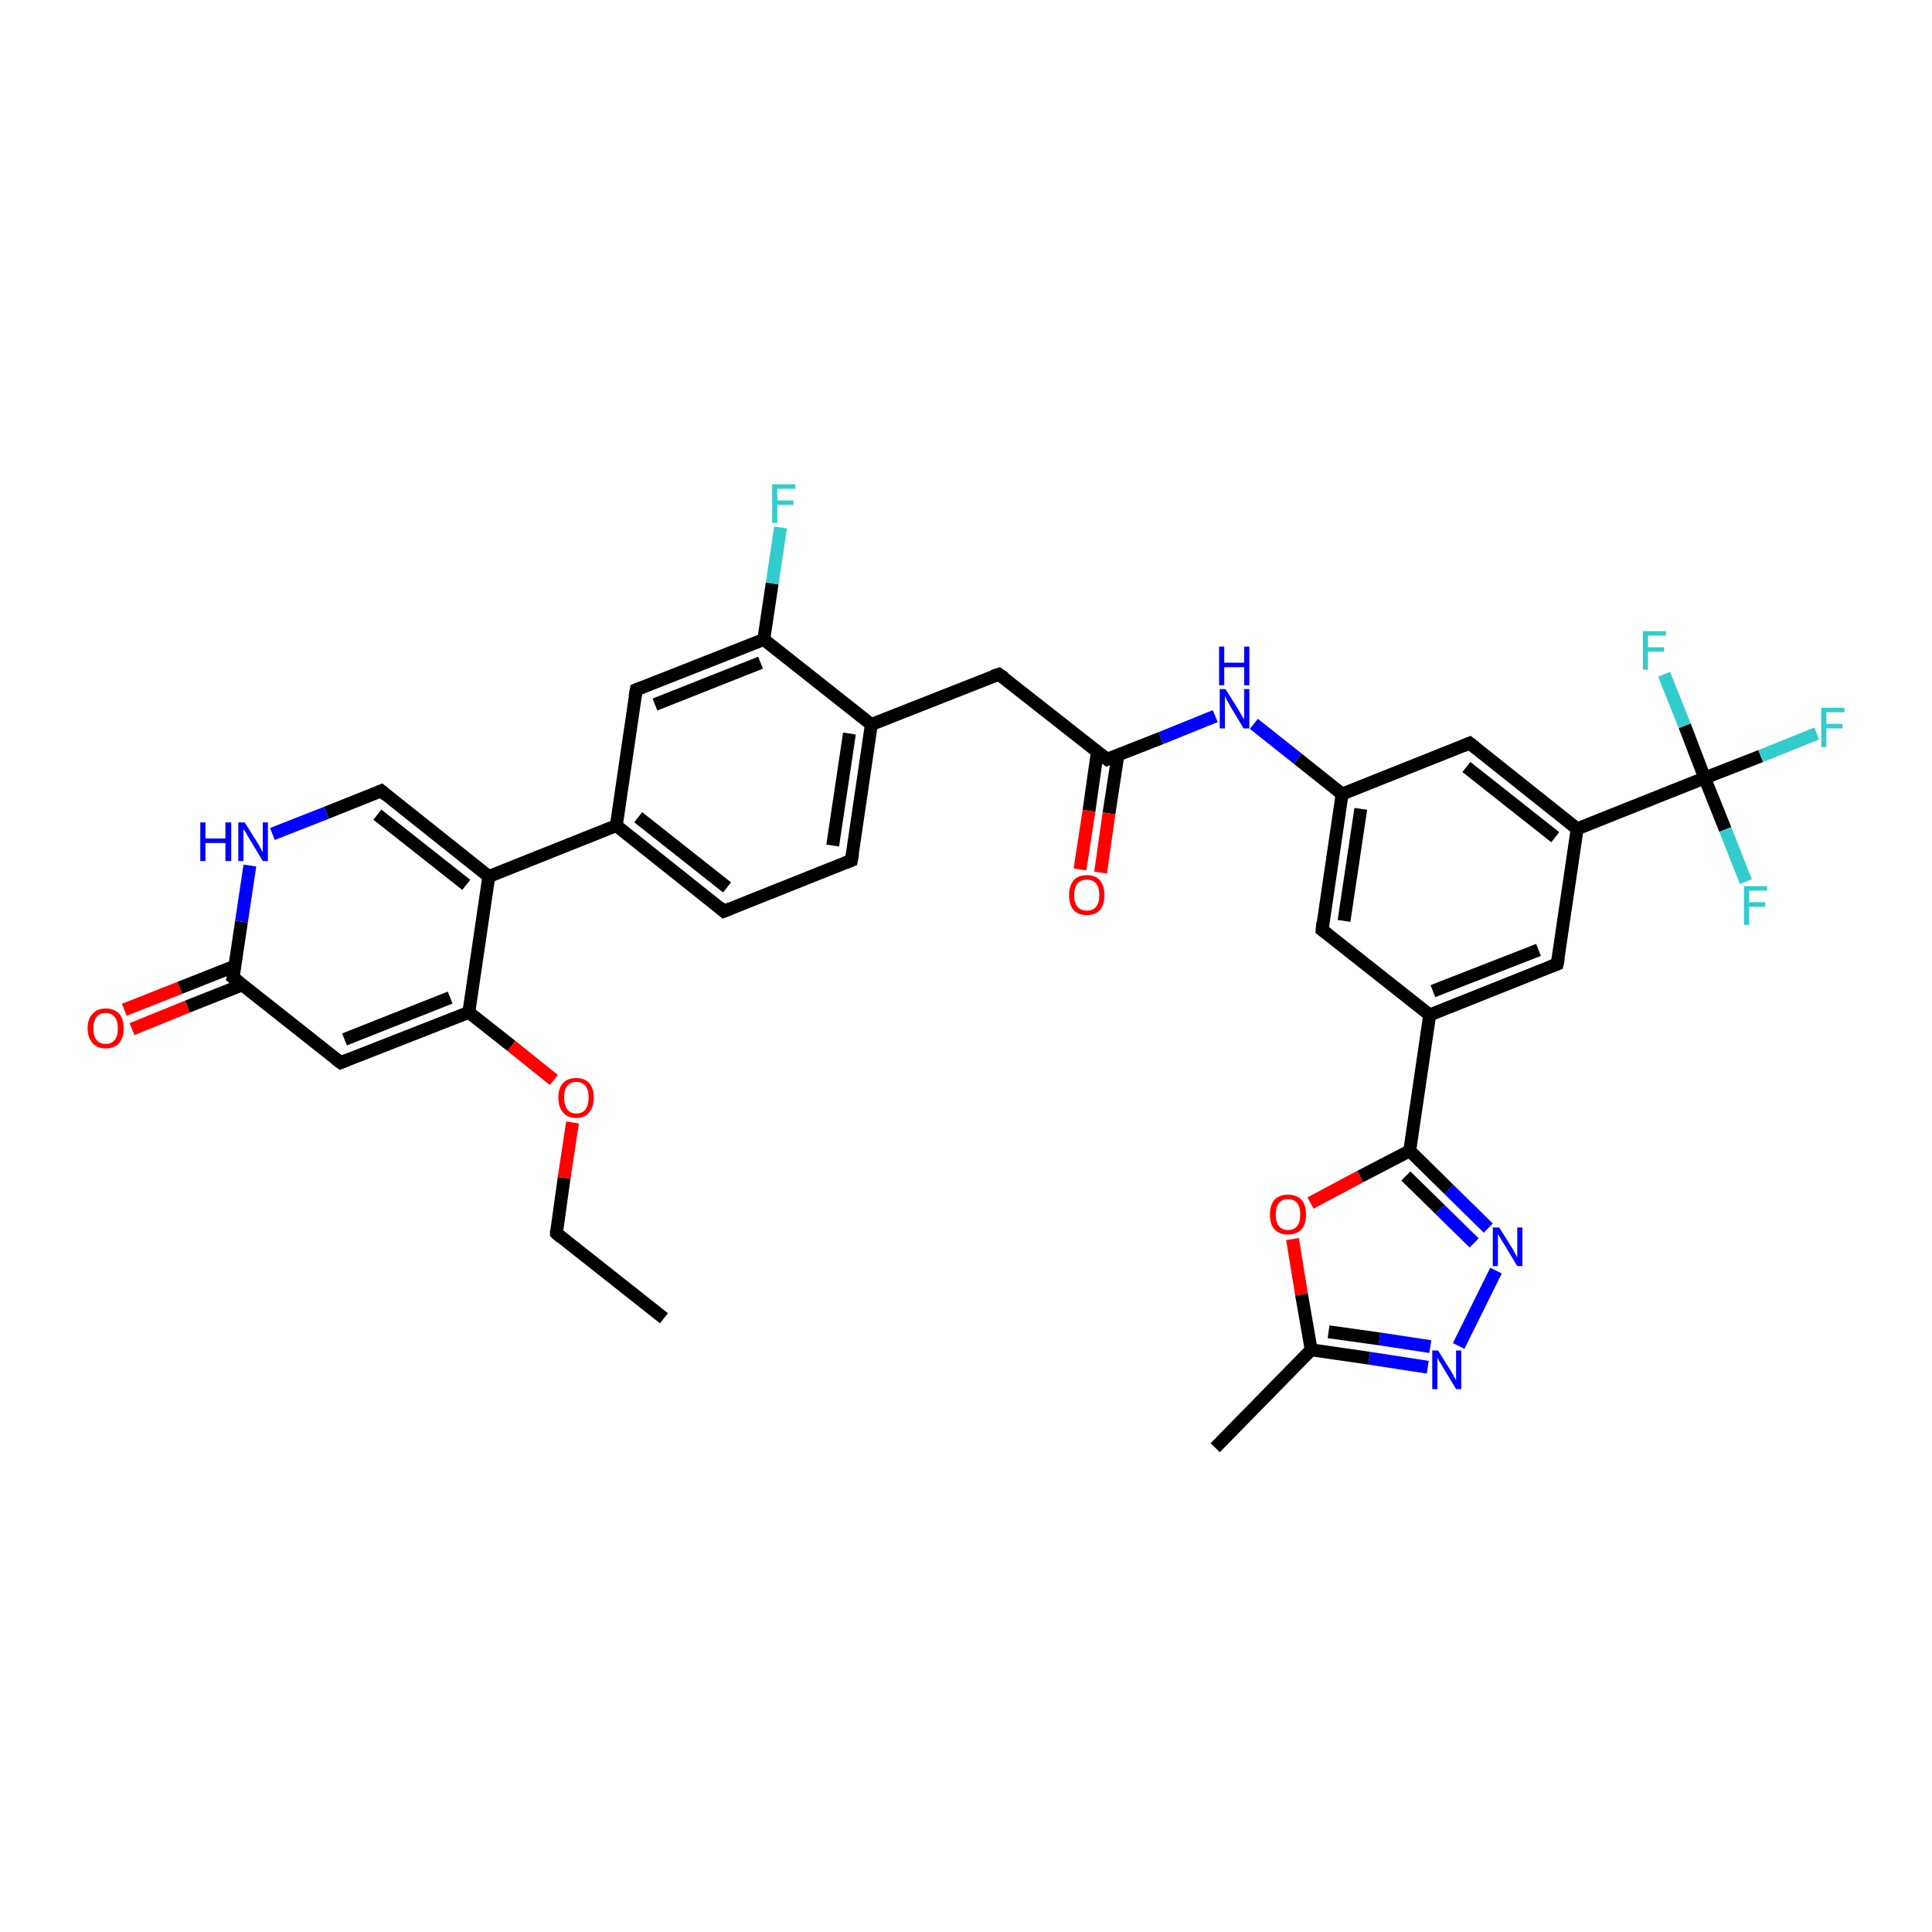 <?xml version='1.0' encoding='iso-8859-1'?>
<svg version='1.1' baseProfile='full'
              xmlns='http://www.w3.org/2000/svg'
                      xmlns:rdkit='http://www.rdkit.org/xml'
                      xmlns:xlink='http://www.w3.org/1999/xlink'
                  xml:space='preserve'
width='300px' height='300px' viewBox='0 0 300 300'>
<!-- END OF HEADER -->
<rect style='opacity:1.0;fill:#FFFFFF;stroke:none' width='300.0' height='300.0' x='0.0' y='0.0'> </rect>
<path class='bond-0 atom-0 atom-1' d='M 103.1,204.7 L 86.4,191.5' style='fill:none;fill-rule:evenodd;stroke:#000000;stroke-width:2.0px;stroke-linecap:butt;stroke-linejoin:miter;stroke-opacity:1' />
<path class='bond-1 atom-1 atom-2' d='M 86.4,191.5 L 87.6,182.9' style='fill:none;fill-rule:evenodd;stroke:#000000;stroke-width:2.0px;stroke-linecap:butt;stroke-linejoin:miter;stroke-opacity:1' />
<path class='bond-1 atom-1 atom-2' d='M 87.6,182.9 L 88.9,174.3' style='fill:none;fill-rule:evenodd;stroke:#FF0000;stroke-width:2.0px;stroke-linecap:butt;stroke-linejoin:miter;stroke-opacity:1' />
<path class='bond-2 atom-2 atom-3' d='M 86.0,167.7 L 79.4,162.4' style='fill:none;fill-rule:evenodd;stroke:#FF0000;stroke-width:2.0px;stroke-linecap:butt;stroke-linejoin:miter;stroke-opacity:1' />
<path class='bond-2 atom-2 atom-3' d='M 79.4,162.4 L 72.8,157.2' style='fill:none;fill-rule:evenodd;stroke:#000000;stroke-width:2.0px;stroke-linecap:butt;stroke-linejoin:miter;stroke-opacity:1' />
<path class='bond-3 atom-3 atom-4' d='M 72.8,157.2 L 52.9,165.0' style='fill:none;fill-rule:evenodd;stroke:#000000;stroke-width:2.0px;stroke-linecap:butt;stroke-linejoin:miter;stroke-opacity:1' />
<path class='bond-3 atom-3 atom-4' d='M 69.9,154.9 L 53.5,161.4' style='fill:none;fill-rule:evenodd;stroke:#000000;stroke-width:2.0px;stroke-linecap:butt;stroke-linejoin:miter;stroke-opacity:1' />
<path class='bond-4 atom-4 atom-5' d='M 52.9,165.0 L 36.2,151.8' style='fill:none;fill-rule:evenodd;stroke:#000000;stroke-width:2.0px;stroke-linecap:butt;stroke-linejoin:miter;stroke-opacity:1' />
<path class='bond-5 atom-5 atom-6' d='M 36.5,150.0 L 27.9,153.4' style='fill:none;fill-rule:evenodd;stroke:#000000;stroke-width:2.0px;stroke-linecap:butt;stroke-linejoin:miter;stroke-opacity:1' />
<path class='bond-5 atom-5 atom-6' d='M 27.9,153.4 L 19.3,156.8' style='fill:none;fill-rule:evenodd;stroke:#FF0000;stroke-width:2.0px;stroke-linecap:butt;stroke-linejoin:miter;stroke-opacity:1' />
<path class='bond-5 atom-5 atom-6' d='M 37.7,152.9 L 29.1,156.3' style='fill:none;fill-rule:evenodd;stroke:#000000;stroke-width:2.0px;stroke-linecap:butt;stroke-linejoin:miter;stroke-opacity:1' />
<path class='bond-5 atom-5 atom-6' d='M 29.1,156.3 L 20.5,159.8' style='fill:none;fill-rule:evenodd;stroke:#FF0000;stroke-width:2.0px;stroke-linecap:butt;stroke-linejoin:miter;stroke-opacity:1' />
<path class='bond-6 atom-5 atom-7' d='M 36.2,151.8 L 37.5,143.1' style='fill:none;fill-rule:evenodd;stroke:#000000;stroke-width:2.0px;stroke-linecap:butt;stroke-linejoin:miter;stroke-opacity:1' />
<path class='bond-6 atom-5 atom-7' d='M 37.5,143.1 L 38.8,134.4' style='fill:none;fill-rule:evenodd;stroke:#0000FF;stroke-width:2.0px;stroke-linecap:butt;stroke-linejoin:miter;stroke-opacity:1' />
<path class='bond-7 atom-7 atom-8' d='M 42.3,129.5 L 50.7,126.2' style='fill:none;fill-rule:evenodd;stroke:#0000FF;stroke-width:2.0px;stroke-linecap:butt;stroke-linejoin:miter;stroke-opacity:1' />
<path class='bond-7 atom-7 atom-8' d='M 50.7,126.2 L 59.2,122.8' style='fill:none;fill-rule:evenodd;stroke:#000000;stroke-width:2.0px;stroke-linecap:butt;stroke-linejoin:miter;stroke-opacity:1' />
<path class='bond-8 atom-8 atom-9' d='M 59.2,122.8 L 75.9,136.1' style='fill:none;fill-rule:evenodd;stroke:#000000;stroke-width:2.0px;stroke-linecap:butt;stroke-linejoin:miter;stroke-opacity:1' />
<path class='bond-8 atom-8 atom-9' d='M 58.6,126.5 L 72.4,137.4' style='fill:none;fill-rule:evenodd;stroke:#000000;stroke-width:2.0px;stroke-linecap:butt;stroke-linejoin:miter;stroke-opacity:1' />
<path class='bond-9 atom-9 atom-10' d='M 75.9,136.1 L 95.7,128.2' style='fill:none;fill-rule:evenodd;stroke:#000000;stroke-width:2.0px;stroke-linecap:butt;stroke-linejoin:miter;stroke-opacity:1' />
<path class='bond-10 atom-10 atom-11' d='M 95.7,128.2 L 112.4,141.5' style='fill:none;fill-rule:evenodd;stroke:#000000;stroke-width:2.0px;stroke-linecap:butt;stroke-linejoin:miter;stroke-opacity:1' />
<path class='bond-10 atom-10 atom-11' d='M 99.1,126.9 L 112.9,137.8' style='fill:none;fill-rule:evenodd;stroke:#000000;stroke-width:2.0px;stroke-linecap:butt;stroke-linejoin:miter;stroke-opacity:1' />
<path class='bond-11 atom-11 atom-12' d='M 112.4,141.5 L 132.2,133.6' style='fill:none;fill-rule:evenodd;stroke:#000000;stroke-width:2.0px;stroke-linecap:butt;stroke-linejoin:miter;stroke-opacity:1' />
<path class='bond-12 atom-12 atom-13' d='M 132.2,133.6 L 135.3,112.5' style='fill:none;fill-rule:evenodd;stroke:#000000;stroke-width:2.0px;stroke-linecap:butt;stroke-linejoin:miter;stroke-opacity:1' />
<path class='bond-12 atom-12 atom-13' d='M 129.3,131.3 L 131.9,113.9' style='fill:none;fill-rule:evenodd;stroke:#000000;stroke-width:2.0px;stroke-linecap:butt;stroke-linejoin:miter;stroke-opacity:1' />
<path class='bond-13 atom-13 atom-14' d='M 135.3,112.5 L 155.1,104.7' style='fill:none;fill-rule:evenodd;stroke:#000000;stroke-width:2.0px;stroke-linecap:butt;stroke-linejoin:miter;stroke-opacity:1' />
<path class='bond-14 atom-14 atom-15' d='M 155.1,104.7 L 171.9,117.9' style='fill:none;fill-rule:evenodd;stroke:#000000;stroke-width:2.0px;stroke-linecap:butt;stroke-linejoin:miter;stroke-opacity:1' />
<path class='bond-15 atom-15 atom-16' d='M 170.4,116.7 L 169.1,125.9' style='fill:none;fill-rule:evenodd;stroke:#000000;stroke-width:2.0px;stroke-linecap:butt;stroke-linejoin:miter;stroke-opacity:1' />
<path class='bond-15 atom-15 atom-16' d='M 169.1,125.9 L 167.7,135.0' style='fill:none;fill-rule:evenodd;stroke:#FF0000;stroke-width:2.0px;stroke-linecap:butt;stroke-linejoin:miter;stroke-opacity:1' />
<path class='bond-15 atom-15 atom-16' d='M 173.6,117.2 L 172.2,126.3' style='fill:none;fill-rule:evenodd;stroke:#000000;stroke-width:2.0px;stroke-linecap:butt;stroke-linejoin:miter;stroke-opacity:1' />
<path class='bond-15 atom-15 atom-16' d='M 172.2,126.3 L 170.9,135.5' style='fill:none;fill-rule:evenodd;stroke:#FF0000;stroke-width:2.0px;stroke-linecap:butt;stroke-linejoin:miter;stroke-opacity:1' />
<path class='bond-16 atom-15 atom-17' d='M 171.9,117.9 L 180.3,114.6' style='fill:none;fill-rule:evenodd;stroke:#000000;stroke-width:2.0px;stroke-linecap:butt;stroke-linejoin:miter;stroke-opacity:1' />
<path class='bond-16 atom-15 atom-17' d='M 180.3,114.6 L 188.7,111.2' style='fill:none;fill-rule:evenodd;stroke:#0000FF;stroke-width:2.0px;stroke-linecap:butt;stroke-linejoin:miter;stroke-opacity:1' />
<path class='bond-17 atom-17 atom-18' d='M 194.7,112.4 L 201.5,117.8' style='fill:none;fill-rule:evenodd;stroke:#0000FF;stroke-width:2.0px;stroke-linecap:butt;stroke-linejoin:miter;stroke-opacity:1' />
<path class='bond-17 atom-17 atom-18' d='M 201.5,117.8 L 208.4,123.3' style='fill:none;fill-rule:evenodd;stroke:#000000;stroke-width:2.0px;stroke-linecap:butt;stroke-linejoin:miter;stroke-opacity:1' />
<path class='bond-18 atom-18 atom-19' d='M 208.4,123.3 L 205.3,144.4' style='fill:none;fill-rule:evenodd;stroke:#000000;stroke-width:2.0px;stroke-linecap:butt;stroke-linejoin:miter;stroke-opacity:1' />
<path class='bond-18 atom-18 atom-19' d='M 211.3,125.6 L 208.7,143.0' style='fill:none;fill-rule:evenodd;stroke:#000000;stroke-width:2.0px;stroke-linecap:butt;stroke-linejoin:miter;stroke-opacity:1' />
<path class='bond-19 atom-19 atom-20' d='M 205.3,144.4 L 222.0,157.6' style='fill:none;fill-rule:evenodd;stroke:#000000;stroke-width:2.0px;stroke-linecap:butt;stroke-linejoin:miter;stroke-opacity:1' />
<path class='bond-20 atom-20 atom-21' d='M 222.0,157.6 L 241.8,149.7' style='fill:none;fill-rule:evenodd;stroke:#000000;stroke-width:2.0px;stroke-linecap:butt;stroke-linejoin:miter;stroke-opacity:1' />
<path class='bond-20 atom-20 atom-21' d='M 222.5,153.9 L 238.9,147.5' style='fill:none;fill-rule:evenodd;stroke:#000000;stroke-width:2.0px;stroke-linecap:butt;stroke-linejoin:miter;stroke-opacity:1' />
<path class='bond-21 atom-21 atom-22' d='M 241.8,149.7 L 244.9,128.7' style='fill:none;fill-rule:evenodd;stroke:#000000;stroke-width:2.0px;stroke-linecap:butt;stroke-linejoin:miter;stroke-opacity:1' />
<path class='bond-22 atom-22 atom-23' d='M 244.9,128.7 L 228.2,115.4' style='fill:none;fill-rule:evenodd;stroke:#000000;stroke-width:2.0px;stroke-linecap:butt;stroke-linejoin:miter;stroke-opacity:1' />
<path class='bond-22 atom-22 atom-23' d='M 241.5,130.0 L 227.7,119.1' style='fill:none;fill-rule:evenodd;stroke:#000000;stroke-width:2.0px;stroke-linecap:butt;stroke-linejoin:miter;stroke-opacity:1' />
<path class='bond-23 atom-22 atom-24' d='M 244.9,128.7 L 264.7,120.8' style='fill:none;fill-rule:evenodd;stroke:#000000;stroke-width:2.0px;stroke-linecap:butt;stroke-linejoin:miter;stroke-opacity:1' />
<path class='bond-24 atom-24 atom-25' d='M 264.7,120.8 L 273.4,117.4' style='fill:none;fill-rule:evenodd;stroke:#000000;stroke-width:2.0px;stroke-linecap:butt;stroke-linejoin:miter;stroke-opacity:1' />
<path class='bond-24 atom-24 atom-25' d='M 273.4,117.4 L 282.1,113.9' style='fill:none;fill-rule:evenodd;stroke:#33CCCC;stroke-width:2.0px;stroke-linecap:butt;stroke-linejoin:miter;stroke-opacity:1' />
<path class='bond-25 atom-24 atom-26' d='M 264.7,120.8 L 267.9,128.8' style='fill:none;fill-rule:evenodd;stroke:#000000;stroke-width:2.0px;stroke-linecap:butt;stroke-linejoin:miter;stroke-opacity:1' />
<path class='bond-25 atom-24 atom-26' d='M 267.9,128.8 L 271.1,136.9' style='fill:none;fill-rule:evenodd;stroke:#33CCCC;stroke-width:2.0px;stroke-linecap:butt;stroke-linejoin:miter;stroke-opacity:1' />
<path class='bond-26 atom-24 atom-27' d='M 264.7,120.8 L 261.6,112.7' style='fill:none;fill-rule:evenodd;stroke:#000000;stroke-width:2.0px;stroke-linecap:butt;stroke-linejoin:miter;stroke-opacity:1' />
<path class='bond-26 atom-24 atom-27' d='M 261.6,112.7 L 258.4,104.7' style='fill:none;fill-rule:evenodd;stroke:#33CCCC;stroke-width:2.0px;stroke-linecap:butt;stroke-linejoin:miter;stroke-opacity:1' />
<path class='bond-27 atom-20 atom-28' d='M 222.0,157.6 L 218.9,178.7' style='fill:none;fill-rule:evenodd;stroke:#000000;stroke-width:2.0px;stroke-linecap:butt;stroke-linejoin:miter;stroke-opacity:1' />
<path class='bond-28 atom-28 atom-29' d='M 218.9,178.7 L 225.0,184.7' style='fill:none;fill-rule:evenodd;stroke:#000000;stroke-width:2.0px;stroke-linecap:butt;stroke-linejoin:miter;stroke-opacity:1' />
<path class='bond-28 atom-28 atom-29' d='M 225.0,184.7 L 231.1,190.7' style='fill:none;fill-rule:evenodd;stroke:#0000FF;stroke-width:2.0px;stroke-linecap:butt;stroke-linejoin:miter;stroke-opacity:1' />
<path class='bond-28 atom-28 atom-29' d='M 218.3,182.6 L 223.6,187.8' style='fill:none;fill-rule:evenodd;stroke:#000000;stroke-width:2.0px;stroke-linecap:butt;stroke-linejoin:miter;stroke-opacity:1' />
<path class='bond-28 atom-28 atom-29' d='M 223.6,187.8 L 228.9,193.0' style='fill:none;fill-rule:evenodd;stroke:#0000FF;stroke-width:2.0px;stroke-linecap:butt;stroke-linejoin:miter;stroke-opacity:1' />
<path class='bond-29 atom-29 atom-30' d='M 232.3,197.3 L 226.5,209.0' style='fill:none;fill-rule:evenodd;stroke:#0000FF;stroke-width:2.0px;stroke-linecap:butt;stroke-linejoin:miter;stroke-opacity:1' />
<path class='bond-30 atom-30 atom-31' d='M 221.7,212.3 L 212.6,210.9' style='fill:none;fill-rule:evenodd;stroke:#0000FF;stroke-width:2.0px;stroke-linecap:butt;stroke-linejoin:miter;stroke-opacity:1' />
<path class='bond-30 atom-30 atom-31' d='M 212.6,210.9 L 203.6,209.6' style='fill:none;fill-rule:evenodd;stroke:#000000;stroke-width:2.0px;stroke-linecap:butt;stroke-linejoin:miter;stroke-opacity:1' />
<path class='bond-30 atom-30 atom-31' d='M 222.1,209.1 L 214.2,207.9' style='fill:none;fill-rule:evenodd;stroke:#0000FF;stroke-width:2.0px;stroke-linecap:butt;stroke-linejoin:miter;stroke-opacity:1' />
<path class='bond-30 atom-30 atom-31' d='M 214.2,207.9 L 206.3,206.8' style='fill:none;fill-rule:evenodd;stroke:#000000;stroke-width:2.0px;stroke-linecap:butt;stroke-linejoin:miter;stroke-opacity:1' />
<path class='bond-31 atom-31 atom-32' d='M 203.6,209.6 L 188.7,224.8' style='fill:none;fill-rule:evenodd;stroke:#000000;stroke-width:2.0px;stroke-linecap:butt;stroke-linejoin:miter;stroke-opacity:1' />
<path class='bond-32 atom-31 atom-33' d='M 203.6,209.6 L 202.1,201.0' style='fill:none;fill-rule:evenodd;stroke:#000000;stroke-width:2.0px;stroke-linecap:butt;stroke-linejoin:miter;stroke-opacity:1' />
<path class='bond-32 atom-31 atom-33' d='M 202.1,201.0 L 200.7,192.4' style='fill:none;fill-rule:evenodd;stroke:#FF0000;stroke-width:2.0px;stroke-linecap:butt;stroke-linejoin:miter;stroke-opacity:1' />
<path class='bond-33 atom-13 atom-34' d='M 135.3,112.5 L 118.6,99.3' style='fill:none;fill-rule:evenodd;stroke:#000000;stroke-width:2.0px;stroke-linecap:butt;stroke-linejoin:miter;stroke-opacity:1' />
<path class='bond-34 atom-34 atom-35' d='M 118.6,99.3 L 119.9,90.6' style='fill:none;fill-rule:evenodd;stroke:#000000;stroke-width:2.0px;stroke-linecap:butt;stroke-linejoin:miter;stroke-opacity:1' />
<path class='bond-34 atom-34 atom-35' d='M 119.9,90.6 L 121.2,81.9' style='fill:none;fill-rule:evenodd;stroke:#33CCCC;stroke-width:2.0px;stroke-linecap:butt;stroke-linejoin:miter;stroke-opacity:1' />
<path class='bond-35 atom-34 atom-36' d='M 118.6,99.3 L 98.8,107.1' style='fill:none;fill-rule:evenodd;stroke:#000000;stroke-width:2.0px;stroke-linecap:butt;stroke-linejoin:miter;stroke-opacity:1' />
<path class='bond-35 atom-34 atom-36' d='M 118.1,102.9 L 101.7,109.4' style='fill:none;fill-rule:evenodd;stroke:#000000;stroke-width:2.0px;stroke-linecap:butt;stroke-linejoin:miter;stroke-opacity:1' />
<path class='bond-36 atom-9 atom-3' d='M 75.9,136.1 L 72.8,157.2' style='fill:none;fill-rule:evenodd;stroke:#000000;stroke-width:2.0px;stroke-linecap:butt;stroke-linejoin:miter;stroke-opacity:1' />
<path class='bond-37 atom-36 atom-10' d='M 98.8,107.1 L 95.7,128.2' style='fill:none;fill-rule:evenodd;stroke:#000000;stroke-width:2.0px;stroke-linecap:butt;stroke-linejoin:miter;stroke-opacity:1' />
<path class='bond-38 atom-23 atom-18' d='M 228.2,115.4 L 208.4,123.3' style='fill:none;fill-rule:evenodd;stroke:#000000;stroke-width:2.0px;stroke-linecap:butt;stroke-linejoin:miter;stroke-opacity:1' />
<path class='bond-39 atom-33 atom-28' d='M 203.5,186.8 L 211.2,182.7' style='fill:none;fill-rule:evenodd;stroke:#FF0000;stroke-width:2.0px;stroke-linecap:butt;stroke-linejoin:miter;stroke-opacity:1' />
<path class='bond-39 atom-33 atom-28' d='M 211.2,182.7 L 218.9,178.7' style='fill:none;fill-rule:evenodd;stroke:#000000;stroke-width:2.0px;stroke-linecap:butt;stroke-linejoin:miter;stroke-opacity:1' />
<path d='M 87.2,192.2 L 86.4,191.5 L 86.4,191.1' style='fill:none;stroke:#000000;stroke-width:2.0px;stroke-linecap:butt;stroke-linejoin:miter;stroke-opacity:1;' />
<path d='M 53.9,164.6 L 52.9,165.0 L 52.1,164.4' style='fill:none;stroke:#000000;stroke-width:2.0px;stroke-linecap:butt;stroke-linejoin:miter;stroke-opacity:1;' />
<path d='M 37.1,152.5 L 36.2,151.8 L 36.3,151.4' style='fill:none;stroke:#000000;stroke-width:2.0px;stroke-linecap:butt;stroke-linejoin:miter;stroke-opacity:1;' />
<path d='M 58.7,123.0 L 59.2,122.8 L 60.0,123.5' style='fill:none;stroke:#000000;stroke-width:2.0px;stroke-linecap:butt;stroke-linejoin:miter;stroke-opacity:1;' />
<path d='M 111.6,140.8 L 112.4,141.5 L 113.4,141.1' style='fill:none;stroke:#000000;stroke-width:2.0px;stroke-linecap:butt;stroke-linejoin:miter;stroke-opacity:1;' />
<path d='M 131.2,134.0 L 132.2,133.6 L 132.4,132.5' style='fill:none;stroke:#000000;stroke-width:2.0px;stroke-linecap:butt;stroke-linejoin:miter;stroke-opacity:1;' />
<path d='M 154.2,105.0 L 155.1,104.7 L 156.0,105.3' style='fill:none;stroke:#000000;stroke-width:2.0px;stroke-linecap:butt;stroke-linejoin:miter;stroke-opacity:1;' />
<path d='M 171.0,117.2 L 171.9,117.9 L 172.3,117.7' style='fill:none;stroke:#000000;stroke-width:2.0px;stroke-linecap:butt;stroke-linejoin:miter;stroke-opacity:1;' />
<path d='M 205.4,143.3 L 205.3,144.4 L 206.1,145.0' style='fill:none;stroke:#000000;stroke-width:2.0px;stroke-linecap:butt;stroke-linejoin:miter;stroke-opacity:1;' />
<path d='M 240.8,150.1 L 241.8,149.7 L 242.0,148.7' style='fill:none;stroke:#000000;stroke-width:2.0px;stroke-linecap:butt;stroke-linejoin:miter;stroke-opacity:1;' />
<path d='M 229.1,116.1 L 228.2,115.4 L 227.2,115.8' style='fill:none;stroke:#000000;stroke-width:2.0px;stroke-linecap:butt;stroke-linejoin:miter;stroke-opacity:1;' />
<path d='M 99.8,106.7 L 98.8,107.1 L 98.6,108.2' style='fill:none;stroke:#000000;stroke-width:2.0px;stroke-linecap:butt;stroke-linejoin:miter;stroke-opacity:1;' />
<path class='atom-2' d='M 86.7 170.4
Q 86.7 169.0, 87.4 168.2
Q 88.1 167.4, 89.5 167.4
Q 90.8 167.4, 91.5 168.2
Q 92.2 169.0, 92.2 170.4
Q 92.2 171.9, 91.5 172.7
Q 90.8 173.6, 89.5 173.6
Q 88.1 173.6, 87.4 172.7
Q 86.7 171.9, 86.7 170.4
M 89.5 172.9
Q 90.4 172.9, 90.9 172.3
Q 91.4 171.6, 91.4 170.4
Q 91.4 169.2, 90.9 168.6
Q 90.4 168.0, 89.5 168.0
Q 88.6 168.0, 88.1 168.6
Q 87.6 169.2, 87.6 170.4
Q 87.6 171.6, 88.1 172.3
Q 88.6 172.9, 89.5 172.9
' fill='#FF0000'/>
<path class='atom-6' d='M 13.6 159.7
Q 13.6 158.2, 14.4 157.4
Q 15.1 156.6, 16.4 156.6
Q 17.7 156.6, 18.5 157.4
Q 19.2 158.2, 19.2 159.7
Q 19.2 161.1, 18.5 162.0
Q 17.7 162.8, 16.4 162.8
Q 15.1 162.8, 14.4 162.0
Q 13.6 161.1, 13.6 159.7
M 16.4 162.1
Q 17.3 162.1, 17.8 161.5
Q 18.3 160.9, 18.3 159.7
Q 18.3 158.5, 17.8 157.9
Q 17.3 157.3, 16.4 157.3
Q 15.5 157.3, 15.0 157.9
Q 14.5 158.5, 14.5 159.7
Q 14.5 160.9, 15.0 161.5
Q 15.5 162.1, 16.4 162.1
' fill='#FF0000'/>
<path class='atom-7' d='M 31.1 127.7
L 31.9 127.7
L 31.9 130.2
L 35.0 130.2
L 35.0 127.7
L 35.9 127.7
L 35.9 133.7
L 35.0 133.7
L 35.0 130.9
L 31.9 130.9
L 31.9 133.7
L 31.1 133.7
L 31.1 127.7
' fill='#0000FF'/>
<path class='atom-7' d='M 38.0 127.7
L 40.0 130.9
Q 40.2 131.2, 40.5 131.8
Q 40.8 132.3, 40.8 132.4
L 40.8 127.7
L 41.6 127.7
L 41.6 133.7
L 40.8 133.7
L 38.7 130.2
Q 38.4 129.8, 38.2 129.3
Q 37.9 128.9, 37.8 128.7
L 37.8 133.7
L 37.0 133.7
L 37.0 127.7
L 38.0 127.7
' fill='#0000FF'/>
<path class='atom-16' d='M 166.0 139.0
Q 166.0 137.6, 166.7 136.7
Q 167.4 135.9, 168.8 135.9
Q 170.1 135.9, 170.8 136.7
Q 171.5 137.6, 171.5 139.0
Q 171.5 140.5, 170.8 141.3
Q 170.1 142.1, 168.8 142.1
Q 167.4 142.1, 166.7 141.3
Q 166.0 140.5, 166.0 139.0
M 168.8 141.4
Q 169.7 141.4, 170.2 140.8
Q 170.7 140.2, 170.7 139.0
Q 170.7 137.8, 170.2 137.2
Q 169.7 136.6, 168.8 136.6
Q 167.8 136.6, 167.3 137.2
Q 166.8 137.8, 166.8 139.0
Q 166.8 140.2, 167.3 140.8
Q 167.8 141.4, 168.8 141.4
' fill='#FF0000'/>
<path class='atom-17' d='M 190.3 107.0
L 192.3 110.2
Q 192.5 110.5, 192.8 111.1
Q 193.2 111.7, 193.2 111.7
L 193.2 107.0
L 194.0 107.0
L 194.0 113.1
L 193.1 113.1
L 191.0 109.6
Q 190.8 109.1, 190.5 108.7
Q 190.3 108.2, 190.2 108.1
L 190.2 113.1
L 189.4 113.1
L 189.4 107.0
L 190.3 107.0
' fill='#0000FF'/>
<path class='atom-17' d='M 189.3 100.4
L 190.1 100.4
L 190.1 102.9
L 193.2 102.9
L 193.2 100.4
L 194.0 100.4
L 194.0 106.4
L 193.2 106.4
L 193.2 103.6
L 190.1 103.6
L 190.1 106.4
L 189.3 106.4
L 189.3 100.4
' fill='#0000FF'/>
<path class='atom-25' d='M 282.8 109.9
L 286.4 109.9
L 286.4 110.6
L 283.6 110.6
L 283.6 112.4
L 286.1 112.4
L 286.1 113.1
L 283.6 113.1
L 283.6 116.0
L 282.8 116.0
L 282.8 109.9
' fill='#33CCCC'/>
<path class='atom-26' d='M 270.8 137.6
L 274.4 137.6
L 274.4 138.3
L 271.6 138.3
L 271.6 140.1
L 274.1 140.1
L 274.1 140.8
L 271.6 140.8
L 271.6 143.6
L 270.8 143.6
L 270.8 137.6
' fill='#33CCCC'/>
<path class='atom-27' d='M 255.1 98.0
L 258.7 98.0
L 258.7 98.7
L 255.9 98.7
L 255.9 100.5
L 258.4 100.5
L 258.4 101.2
L 255.9 101.2
L 255.9 104.0
L 255.1 104.0
L 255.1 98.0
' fill='#33CCCC'/>
<path class='atom-29' d='M 232.8 190.6
L 234.8 193.8
Q 235.0 194.1, 235.3 194.7
Q 235.6 195.2, 235.6 195.3
L 235.6 190.6
L 236.4 190.6
L 236.4 196.6
L 235.6 196.6
L 233.5 193.1
Q 233.2 192.7, 233.0 192.3
Q 232.7 191.8, 232.6 191.6
L 232.6 196.6
L 231.8 196.6
L 231.8 190.6
L 232.8 190.6
' fill='#0000FF'/>
<path class='atom-30' d='M 223.3 209.7
L 225.3 212.9
Q 225.5 213.2, 225.8 213.8
Q 226.1 214.3, 226.1 214.4
L 226.1 209.7
L 226.9 209.7
L 226.9 215.7
L 226.1 215.7
L 224.0 212.2
Q 223.8 211.8, 223.5 211.4
Q 223.2 210.9, 223.2 210.7
L 223.2 215.7
L 222.4 215.7
L 222.4 209.7
L 223.3 209.7
' fill='#0000FF'/>
<path class='atom-33' d='M 197.2 188.6
Q 197.2 187.1, 197.9 186.3
Q 198.7 185.5, 200.0 185.5
Q 201.3 185.5, 202.1 186.3
Q 202.8 187.1, 202.8 188.6
Q 202.8 190.1, 202.1 190.9
Q 201.3 191.7, 200.0 191.7
Q 198.7 191.7, 197.9 190.9
Q 197.2 190.1, 197.2 188.6
M 200.0 191.0
Q 200.9 191.0, 201.4 190.4
Q 201.9 189.8, 201.9 188.6
Q 201.9 187.4, 201.4 186.8
Q 200.9 186.2, 200.0 186.2
Q 199.1 186.2, 198.6 186.8
Q 198.1 187.4, 198.1 188.6
Q 198.1 189.8, 198.6 190.4
Q 199.1 191.0, 200.0 191.0
' fill='#FF0000'/>
<path class='atom-35' d='M 119.9 75.2
L 123.5 75.2
L 123.5 75.9
L 120.7 75.9
L 120.7 77.7
L 123.2 77.7
L 123.2 78.4
L 120.7 78.4
L 120.7 81.2
L 119.9 81.2
L 119.9 75.2
' fill='#33CCCC'/>
</svg>
